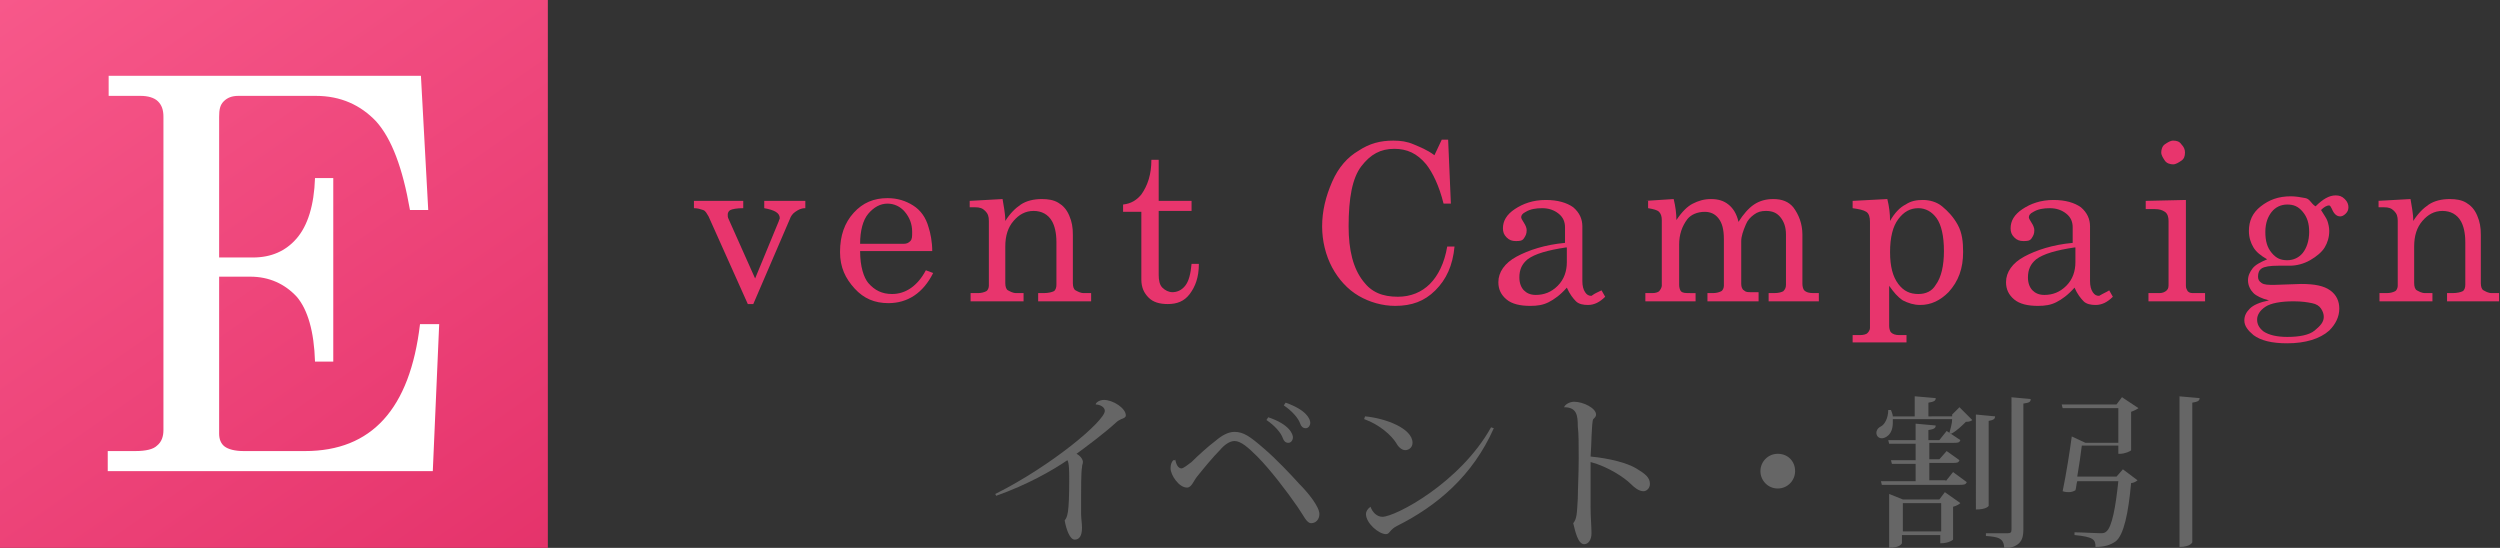 <?xml version="1.0" encoding="utf-8"?>
<!-- Generator: Adobe Illustrator 24.0.1, SVG Export Plug-In . SVG Version: 6.00 Build 0)  -->
<svg version="1.1" id="レイヤー_1" xmlns="http://www.w3.org/2000/svg" xmlns:xlink="http://www.w3.org/1999/xlink" x="0px"
	 y="0px" viewBox="0 0 273.8 60" style="enable-background:new 0 0 273.8 60;" xml:space="preserve">
<rect x="0" y="0" width="273.8" height="60" fill="#333333" stroke="none"/>
<style type="text/css">
	.st0{fill:url(#SVGID_1_);}
	.st1{fill:#FFFFFF;}
	.st2{fill:#E8356D;}
	.st3{fill:#666666;}
</style>
<g>
	<g>
		
			<linearGradient id="SVGID_1_" gradientUnits="userSpaceOnUse" x1="6.035" y1="64.226" x2="53.965" y2="-4.226" gradientTransform="matrix(1 0 0 -1 0 60)">
			<stop  offset="0" style="stop-color:#F7588A"/>
			<stop  offset="1" style="stop-color:#E5336B"/>
		</linearGradient>
		<rect class="st0" width="60" height="60"/>
	</g>
	<g>
		<path class="st1" d="M11.8,8.3h34.3L46.9,23h-2c-0.8-4.6-2-7.8-3.7-9.7c-1.7-1.8-3.9-2.8-6.6-2.8h-8.5c-0.7,0-1.2,0.2-1.6,0.6
			s-0.5,0.9-0.5,1.7v15.4h3.7c2,0,3.6-0.7,4.8-2.1s1.9-3.6,2-6.6h2v20.1h-2c-0.1-3.3-0.8-5.7-2-7.1c-1.3-1.4-3-2.2-5.1-2.2h-3.4
			v17.2c0,0.6,0.2,1.1,0.6,1.4s1.1,0.5,2.1,0.5h6.7c7.3,0,11.5-4.6,12.6-13.9h2.1l-0.7,16.1H11.8v-2.2h3c1.2,0,2-0.2,2.4-0.6
			c0.5-0.4,0.7-1,0.7-1.7V12.8c0-0.8-0.2-1.3-0.6-1.7s-1.1-0.6-1.9-0.6h-3.5V8.3z"/>
	</g>
</g>
<g>
	<path class="st2" d="M76,22h5.4v0.8c-0.7,0-1.2,0.1-1.4,0.2s-0.3,0.3-0.3,0.5c0,0.2,0,0.3,0.1,0.5l2.9,6.5l2.6-6.3
		c0-0.1,0.1-0.2,0.1-0.3c0-0.6-0.6-0.9-1.7-1.1V22h4.5v0.8c-0.5,0-0.8,0.2-1.1,0.4s-0.5,0.5-0.6,0.8l-4,9.3h-0.6l-4.3-9.6
		c-0.2-0.3-0.3-0.6-0.6-0.7s-0.6-0.2-1-0.2V22z"/>
	<path class="st2" d="M102.1,27.5h-7.9c0,1.7,0.4,2.9,0.9,3.5c0.7,0.8,1.5,1.2,2.6,1.2c1.5,0,2.8-0.9,3.7-2.6l0.8,0.3
		c-1.1,2.2-2.8,3.3-4.9,3.3c-1.5,0-2.7-0.5-3.7-1.6S92,29.3,92,27.6c0-1.8,0.5-3.2,1.5-4.3s2.2-1.6,3.7-1.6c1.1,0,2,0.3,2.8,0.8
		s1.4,1.3,1.7,2.4C101.9,25.5,102.1,26.5,102.1,27.5z M94.2,26.7H99c0.3,0,0.5-0.1,0.7-0.3s0.2-0.5,0.2-1c0-0.9-0.3-1.6-0.8-2.2
		s-1.2-0.9-1.9-0.9c-0.8,0-1.5,0.4-2.1,1.1S94.2,25.3,94.2,26.7z"/>
	<path class="st2" d="M106.2,22l3.6-0.2c0.1,0.7,0.3,1.5,0.3,2.4c0.5-0.8,1.1-1.4,1.7-1.8s1.4-0.6,2.3-0.6c0.7,0,1.3,0.1,1.8,0.4
		s0.9,0.7,1.2,1.4s0.4,1.3,0.4,2.1V31c0,0.4,0.1,0.7,0.3,0.8s0.5,0.3,0.9,0.3h0.8V33h-5.8v-0.9h0.6c0.5,0,0.9-0.1,1.1-0.2
		s0.3-0.4,0.3-0.7v-4.7c0-1-0.2-1.8-0.5-2.3c-0.4-0.7-1.1-1.1-2-1.1c-0.9,0-1.6,0.4-2.2,1.1s-0.9,1.6-0.9,2.8V31
		c0,0.4,0.1,0.7,0.3,0.8s0.5,0.3,0.9,0.3h0.8V33h-5.8v-0.9h0.8c0.4,0,0.7-0.1,0.9-0.2s0.3-0.4,0.3-0.6v-7.1c0-0.5-0.1-0.8-0.4-1.1
		s-0.6-0.4-1.1-0.4h-0.6V22z"/>
	<path class="st2" d="M126.1,17.5h0.8V22h3.6v1.1h-3.6v7c0,0.6,0.1,1.1,0.4,1.4s0.7,0.5,1.1,0.5c0.5,0,1-0.2,1.4-0.7
		s0.6-1.3,0.7-2.4h0.8c0,1.5-0.4,2.5-1,3.3s-1.4,1.1-2.4,1.1c-0.9,0-1.6-0.2-2.1-0.7s-0.8-1.1-0.8-2v-7.4H123v-0.8
		c0.9-0.1,1.5-0.5,2-1.1C125.7,20.3,126.1,19.1,126.1,17.5z"/>
	<path class="st2" d="M157.1,17l0.8-1.7h0.7l0.3,7h-0.8c-0.5-2-1.2-3.4-1.9-4.3c-1-1.2-2.1-1.7-3.5-1.7c-1.5,0-2.6,0.6-3.6,1.9
		s-1.4,3.5-1.4,6.6c0,2.6,0.5,4.6,1.6,6c0.9,1.2,2.1,1.7,3.8,1.7c1.4,0,2.6-0.5,3.5-1.4s1.6-2.3,1.9-4.1h0.8
		c-0.2,2.1-0.9,3.6-2.1,4.8s-2.6,1.7-4.4,1.7c-1.4,0-2.8-0.4-4-1.1s-2.2-1.8-2.9-3.1s-1.1-2.9-1.1-4.5c0-1.7,0.4-3.3,1.1-4.9
		s1.7-2.7,2.9-3.4c1.2-0.8,2.4-1.1,3.8-1.1c0.8,0,1.5,0.1,2.2,0.4S156.3,16.4,157.1,17z"/>
	<path class="st2" d="M175.4,31.8l0.4,0.7c-0.6,0.6-1.2,0.9-1.9,0.9c-0.5,0-1-0.1-1.3-0.4s-0.7-0.8-1-1.5c-0.7,0.8-1.4,1.3-2,1.6
		s-1.2,0.4-2,0.4c-1.1,0-2-0.2-2.6-0.7s-0.9-1.1-0.9-1.9c0-1.1,0.7-2.1,2-2.8s3.1-1.3,5.3-1.5v-1.7c0-0.6-0.2-1.1-0.7-1.5
		s-1.1-0.6-1.8-0.6c-0.7,0-1.3,0.1-1.8,0.4c-0.4,0.2-0.5,0.4-0.5,0.6c0,0.1,0.1,0.3,0.3,0.6c0.2,0.3,0.3,0.6,0.3,0.8
		c0,0.4-0.1,0.6-0.3,0.9s-0.5,0.3-0.9,0.3c-0.4,0-0.7-0.1-1-0.4s-0.4-0.6-0.4-1c0-0.8,0.4-1.5,1.3-2.1s2-1,3.4-1
		c1.3,0,2.3,0.3,3,0.8c0.7,0.6,1,1.3,1,2.1v6c0,0.5,0.1,0.9,0.3,1.2c0.2,0.3,0.4,0.4,0.7,0.4C174.7,32.1,175,32,175.4,31.8z
		 M171.5,27.1c-2,0.3-3.4,0.7-4.2,1.3c-0.6,0.5-0.9,1.1-0.9,2c0,0.6,0.2,1.1,0.5,1.4s0.7,0.5,1.3,0.5c0.9,0,1.7-0.3,2.4-1
		s1-1.6,1-2.6V27.1z"/>
	<path class="st2" d="M180.2,22l3.1-0.2c0.2,0.8,0.3,1.6,0.3,2.3c0.6-0.9,1.2-1.5,1.8-1.8s1.2-0.5,2-0.5c0.8,0,1.4,0.2,1.9,0.6
		s0.9,1,1.1,1.9c0.5-0.8,1.1-1.5,1.7-1.9c0.6-0.4,1.3-0.6,2.1-0.6c1,0,1.7,0.3,2.2,0.9c0.6,0.8,1,1.8,1,3v5.4c0,0.3,0.1,0.6,0.2,0.7
		c0.2,0.2,0.5,0.3,1,0.3h0.6V33h-5.5v-0.9h0.6c0.5,0,0.8-0.1,1-0.2c0.2-0.2,0.3-0.4,0.3-0.7v-5.5c0-0.8-0.2-1.4-0.6-1.9
		s-0.9-0.7-1.6-0.7c-0.5,0-0.9,0.1-1.3,0.4c-0.4,0.3-0.7,0.6-0.9,1.1c-0.3,0.7-0.5,1.3-0.5,1.8v4.7c0,0.3,0.1,0.6,0.3,0.7
		c0.2,0.2,0.4,0.2,0.8,0.2h0.8V33h-5.6v-0.9h0.6c0.4,0,0.7-0.1,0.9-0.2s0.3-0.4,0.3-0.6v-5.1c0-1.1-0.2-1.8-0.6-2.3
		s-0.9-0.7-1.5-0.7c-0.8,0-1.5,0.3-1.9,0.8c-0.6,0.8-0.9,1.7-0.9,2.8v4.4c0,0.3,0.1,0.6,0.2,0.7c0.2,0.2,0.5,0.2,1,0.2h0.6V33h-5.5
		v-0.9h0.8c0.3,0,0.6-0.1,0.7-0.2s0.3-0.4,0.3-0.6v-7.2c0-0.4-0.1-0.7-0.3-0.9s-0.6-0.3-1.2-0.4V22z"/>
	<path class="st2" d="M206.7,21.8c0.2,0.8,0.3,1.6,0.3,2.4c0.5-0.9,1.1-1.5,1.7-1.8c0.6-0.4,1.2-0.5,1.9-0.5c0.7,0,1.5,0.2,2.1,0.7
		s1.2,1.1,1.7,2s0.6,1.9,0.6,3c0,1.8-0.5,3.2-1.6,4.4c-0.9,0.9-1.9,1.4-3.1,1.4c-0.7,0-1.3-0.2-1.9-0.5c-0.6-0.4-1-0.9-1.5-1.6v4.4
		c0,0.3,0.1,0.6,0.2,0.7c0.2,0.2,0.5,0.3,0.9,0.3h0.8v0.8h-5.9v-0.8h0.8c0.4,0,0.7-0.1,0.8-0.2s0.3-0.3,0.3-0.6V24.3
		c0-0.5-0.1-0.9-0.4-1.1s-0.8-0.3-1.5-0.4V22L206.7,21.8z M210.1,22.8c-0.9,0-1.6,0.4-2.2,1.2s-0.9,2-0.9,3.6c0,1.6,0.3,2.7,0.9,3.5
		s1.3,1.1,2.2,1.1c0.8,0,1.5-0.3,1.9-1c0.6-0.8,0.9-2.1,0.9-3.7c0-1.7-0.3-2.9-0.8-3.6C211.6,23.2,210.9,22.8,210.1,22.8z"/>
	<path class="st2" d="M231,31.8l0.4,0.7c-0.6,0.6-1.2,0.9-1.9,0.9c-0.5,0-1-0.1-1.3-0.4s-0.7-0.8-1-1.5c-0.7,0.8-1.4,1.3-2,1.6
		s-1.2,0.4-2,0.4c-1.1,0-2-0.2-2.6-0.7s-0.9-1.1-0.9-1.9c0-1.1,0.7-2.1,2-2.8s3.1-1.3,5.3-1.5v-1.7c0-0.6-0.2-1.1-0.7-1.5
		s-1.1-0.6-1.8-0.6c-0.7,0-1.3,0.1-1.8,0.4c-0.4,0.2-0.5,0.4-0.5,0.6c0,0.1,0.1,0.3,0.3,0.6c0.2,0.3,0.3,0.6,0.3,0.8
		c0,0.4-0.1,0.6-0.3,0.9s-0.5,0.3-0.9,0.3c-0.4,0-0.7-0.1-1-0.4s-0.4-0.6-0.4-1c0-0.8,0.4-1.5,1.3-2.1s2-1,3.4-1
		c1.3,0,2.3,0.3,3,0.8c0.7,0.6,1,1.3,1,2.1v6c0,0.5,0.1,0.9,0.3,1.2c0.2,0.3,0.4,0.4,0.7,0.4C230.4,32.1,230.7,32,231,31.8z
		 M227.2,27.1c-2,0.3-3.4,0.7-4.2,1.3c-0.6,0.5-0.9,1.1-0.9,2c0,0.6,0.2,1.1,0.5,1.4s0.7,0.5,1.3,0.5c0.9,0,1.7-0.3,2.4-1
		s1-1.6,1-2.6V27.1z"/>
	<path class="st2" d="M235,22l4.4-0.1v9.4c0,0.3,0.1,0.4,0.2,0.6c0.2,0.2,0.4,0.2,0.7,0.2h1.2V33h-6.2v-0.9h1.2
		c0.3,0,0.6-0.1,0.8-0.3s0.2-0.4,0.2-0.7v-6.9c0-0.4-0.1-0.8-0.4-1s-0.6-0.3-1.1-0.3H235V22z M238,15.4c0.4,0,0.7,0.1,0.9,0.4
		c0.3,0.3,0.4,0.6,0.4,0.9c0,0.4-0.1,0.7-0.4,0.9s-0.6,0.4-0.9,0.4s-0.7-0.1-0.9-0.4s-0.4-0.6-0.4-0.9s0.1-0.7,0.4-0.9
		C237.4,15.6,237.7,15.4,238,15.4z"/>
	<path class="st2" d="M253.6,22.6c0.8-0.8,1.5-1.2,2.2-1.2c0.4,0,0.7,0.1,1,0.4s0.4,0.6,0.4,0.9c0,0.3-0.1,0.5-0.3,0.7
		s-0.4,0.3-0.6,0.3c-0.4,0-0.7-0.3-0.9-0.8c-0.1-0.2-0.2-0.4-0.3-0.4c-0.3,0-0.6,0.2-0.9,0.5c0.3,0.5,0.6,0.9,0.7,1.2
		s0.2,0.7,0.2,1.1c0,0.7-0.2,1.3-0.5,1.8s-0.9,1-1.6,1.4s-1.5,0.6-2.2,0.6h-1.3c-0.9,0-1.5,0.1-1.8,0.3c-0.3,0.2-0.4,0.5-0.4,0.9
		c0,0.3,0.1,0.5,0.4,0.7s0.7,0.2,1.4,0.2l2.9-0.1c1.5,0,2.5,0.2,3.2,0.7s1,1.2,1,2c0,0.9-0.4,1.7-1.1,2.4c-1,0.9-2.6,1.4-4.6,1.4
		c-1.7,0-2.9-0.3-3.7-0.9c-0.6-0.5-1-1-1-1.6c0-0.5,0.2-0.9,0.6-1.3s1.1-0.7,2.1-0.9c-0.8-0.2-1.4-0.5-1.7-0.8s-0.6-0.8-0.6-1.4
		c0-0.5,0.2-0.9,0.5-1.3s0.9-0.7,1.6-1c-0.7-0.4-1.2-0.8-1.5-1.3s-0.5-1.1-0.5-1.8c0-1.1,0.4-2,1.3-2.7s1.9-1.1,3.3-1.1
		c0.5,0,1.1,0.1,1.6,0.2S253.1,22.3,253.6,22.6z M251.2,33c-1.4,0-2.5,0.2-3.1,0.6s-0.9,0.9-0.9,1.4c0,0.5,0.2,0.9,0.7,1.3
		c0.6,0.4,1.5,0.6,2.6,0.6c1.3,0,2.4-0.2,3-0.7s1-0.9,1-1.5c0-0.3-0.1-0.6-0.3-0.9s-0.5-0.5-1-0.6S252.1,33,251.2,33z M250.5,22.4
		c-0.7,0-1.3,0.3-1.7,0.8s-0.7,1.2-0.7,2.2c0,1,0.2,1.7,0.7,2.3s1,0.8,1.7,0.8s1.3-0.3,1.7-0.8s0.7-1.3,0.7-2.3
		c0-0.9-0.2-1.6-0.7-2.2S251.2,22.4,250.5,22.4z"/>
	<path class="st2" d="M260.4,22l3.6-0.2c0.1,0.7,0.3,1.5,0.3,2.4c0.5-0.8,1.1-1.4,1.7-1.8s1.4-0.6,2.3-0.6c0.7,0,1.3,0.1,1.8,0.4
		s0.9,0.7,1.2,1.4s0.4,1.3,0.4,2.1V31c0,0.4,0.1,0.7,0.3,0.8s0.5,0.3,0.9,0.3h0.8V33H268v-0.9h0.6c0.5,0,0.9-0.1,1.1-0.2
		s0.3-0.4,0.3-0.7v-4.7c0-1-0.2-1.8-0.5-2.3c-0.4-0.7-1.1-1.1-2-1.1c-0.9,0-1.6,0.4-2.2,1.1s-0.9,1.6-0.9,2.8V31
		c0,0.4,0.1,0.7,0.3,0.8s0.5,0.3,0.9,0.3h0.8V33h-5.8v-0.9h0.8c0.4,0,0.7-0.1,0.9-0.2s0.3-0.4,0.3-0.6v-7.1c0-0.5-0.1-0.8-0.4-1.1
		s-0.6-0.4-1.1-0.4h-0.6V22z"/>
</g>
<g>
	<path class="st3" d="M109,54.1c6.2-3.1,12-8,12-9.1c0-0.4-0.5-0.7-1-0.7c0-0.2,0.4-0.5,0.9-0.5c1,0,2.4,0.9,2.4,1.7
		c0,0.2-0.2,0.3-0.5,0.4c-0.2,0.1-0.4,0.2-0.6,0.4c-1.2,1.1-3.2,2.6-4.3,3.4c0.4,0.2,0.7,0.6,0.7,0.9c0,0.2-0.1,0.3-0.1,0.6
		c-0.1,0.4-0.1,2.5-0.1,3.2c0,0.7,0,1.4,0,1.8c0,0.6,0.1,1.1,0.1,1.6c0,0.9-0.3,1.3-0.8,1.3c-0.5,0-0.9-1-1.1-2.1
		c0.3-0.4,0.5-0.7,0.5-4.5c0-0.8,0-1.8-0.2-2.1c-1.6,1.1-4.4,2.7-7.8,3.9L109,54.1z"/>
	<path class="st3" d="M128.7,50.3c0.1,0.5,0.3,1,0.7,1c0.2,0,0.7-0.4,1.1-0.7c0.7-0.7,1.8-1.7,2.6-2.3c0.7-0.6,1.4-1,2.1-1
		c1,0,1.7,0.5,3.2,1.8c1.3,1.1,3,2.9,3.9,3.9c1,1,2.2,2.5,2.2,3.3c0,0.6-0.4,1-0.9,1h0c-0.5,0-0.8-0.8-1.5-1.8
		c-1.1-1.6-3-4.1-4.4-5.5c-1-1-1.8-1.7-2.5-1.7c-0.5,0-1.1,0.4-1.6,1c-0.7,0.7-1.7,1.9-2.5,2.9c-0.4,0.5-0.6,1.2-1.1,1.2
		c-0.9,0-1.8-1.4-1.8-2.1c0-0.4,0.1-0.7,0.3-0.9H128.7z M138.9,45.7c2.4,0.8,2.7,1.9,2.7,2.2c0,0.3-0.2,0.6-0.5,0.6
		c-0.3,0-0.5-0.2-0.6-0.5c-0.2-0.6-0.9-1.4-1.8-2L138.9,45.7z M140.8,44.1c2.3,0.8,2.7,1.8,2.7,2.2c0,0.3-0.2,0.6-0.5,0.6
		c-0.3,0-0.5-0.2-0.6-0.5c-0.2-0.6-0.9-1.4-1.8-2L140.8,44.1z"/>
	<path class="st3" d="M149.5,45.6c2.2,0.2,5.2,1.3,5.2,2.9c0,0.5-0.4,0.8-0.8,0.8c-0.4,0-0.8-0.4-1-0.8c-0.5-0.8-1.8-2-3.5-2.6
		L149.5,45.6z M163.6,46.9c-2.3,5.2-6.2,8.5-10.6,10.7c-0.8,0.4-0.8,0.9-1.2,0.9c-0.8,0-2.2-1.2-2.2-2.2c0-0.3,0.2-0.6,0.5-0.8
		c0.2,0.6,0.7,1.1,1.3,1.1c1.4,0,8.5-3.7,11.9-9.8L163.6,46.9z"/>
	<path class="st3" d="M171.3,44.6c0.1-0.3,0.6-0.6,1.1-0.6c1,0,2.4,0.7,2.4,1.4c0,0.2-0.1,0.3-0.3,0.5c-0.2,0.2-0.2,3.1-0.3,4.1
		c2.1,0.2,4,0.7,5,1.3c1,0.6,1.5,1,1.5,1.7c0,0.5-0.4,0.8-0.7,0.8c-0.5,0-1-0.4-1.4-0.8c-0.7-0.7-2.5-1.9-4.4-2.4c0,1.8,0,3.7,0,4.9
		c0,1.2,0.1,2.1,0.1,2.9c0,0.8-0.4,1.2-0.8,1.2c-0.7,0-1-1.5-1.2-2.3c0.4-0.5,0.4-1,0.5-2.7c0-0.9,0.1-2.7,0.1-4.4
		c0-1.4,0-2.8-0.1-3.5C172.8,45.5,172.7,44.6,171.3,44.6L171.3,44.6z"/>
	<path class="st3" d="M192.8,51.6c0-1,0.8-1.9,1.9-1.9s1.9,0.8,1.9,1.9c0,1-0.8,1.9-1.9,1.9C193.6,53.5,192.8,52.6,192.8,51.6z"/>
	<path class="st3" d="M213.8,45.4l0.8-0.8L216,46c-0.1,0.1-0.3,0.2-0.7,0.2c-0.4,0.4-1,1-1.6,1.3l-0.2-0.1c0.1-0.4,0.3-1,0.3-1.5
		h-6.5c0,0.1,0,0.2,0,0.4c0,1.4-0.9,1.7-1.2,1.7c-0.4,0-0.6-0.3-0.6-0.6c0-0.2,0.1-0.5,0.5-0.7c0.4-0.2,0.8-0.9,0.8-1.8h0.3
		c0.1,0.3,0.2,0.5,0.2,0.7h2.4v-2.2l2.3,0.2c0,0.3-0.2,0.4-0.8,0.5v1.5H213.8z M213.1,52.7l0.8-1l1.5,1.1c-0.1,0.3-0.4,0.3-0.8,0.3
		h-8.5l-0.1-0.4h3.8v-1.9h-2.6l-0.1-0.4h2.7v-1.8h-2.9l-0.1-0.4h3v-1.8l2.2,0.2c0,0.3-0.2,0.4-0.8,0.5v1.1h1.2l0.8-1l1.5,1
		c-0.1,0.3-0.3,0.3-0.8,0.3h-2.6v1.8h1.1l0.8-0.9l1.4,1c-0.1,0.3-0.3,0.3-0.8,0.3h-2.5v1.9H213.1z M212.4,54.7l0.6-0.8l1.7,1.2
		c-0.1,0.1-0.4,0.3-0.8,0.4v3.6c0,0-0.4,0.4-1.4,0.4v-0.9h-4.2v0.9c0,0-0.2,0.5-1.4,0.5v-5.9l1.5,0.6H212.4z M208.4,58.2h4.2v-3.1
		h-4.2V58.2z M218.5,45.6c0,0.3-0.2,0.4-0.7,0.5v9.3c0,0-0.2,0.4-1.4,0.4V45.4L218.5,45.6z M220.2,43.5l2.2,0.2
		c0,0.3-0.1,0.4-0.8,0.5v13.8c0,1.1-0.3,1.9-2.1,2.1c0-1.2-0.7-1.3-2-1.4v-0.3h2.4c0.3,0,0.4-0.1,0.4-0.4V43.5z"/>
	<path class="st3" d="M233.4,49.3c0,0.1-0.7,0.4-1.2,0.4H232v-0.9h-4c-0.1,0.9-0.3,2.2-0.5,3.4h4.3l0.7-0.8l1.6,1.2
		c-0.1,0.1-0.4,0.3-0.7,0.3c-0.3,3.3-0.8,5.7-1.7,6.4c-0.6,0.4-1.2,0.6-2.2,0.6c0-0.8-0.2-1.1-2.3-1.3l0-0.3c0.8,0,2.3,0.1,2.8,0.1
		c0.3,0,0.5,0,0.7-0.2c0.6-0.5,1-2.6,1.3-5.5h-4.5c-0.1,0.3-0.1,0.7-0.2,1c-0.2,0.1-0.4,0.2-0.7,0.2c-0.2,0-0.4,0-0.7-0.1
		c0.4-1.9,0.8-4.5,1-6l1.5,0.7h3.6v-3.8h-6.1l-0.1-0.4h6l0.6-0.8l1.8,1.2c-0.1,0.1-0.5,0.3-0.8,0.4V49.3z M238.6,43.4l2.3,0.2
		c0,0.3-0.2,0.4-0.8,0.5v15.3c0,0-0.2,0.5-1.4,0.5V43.4z"/>
</g>
</svg>
